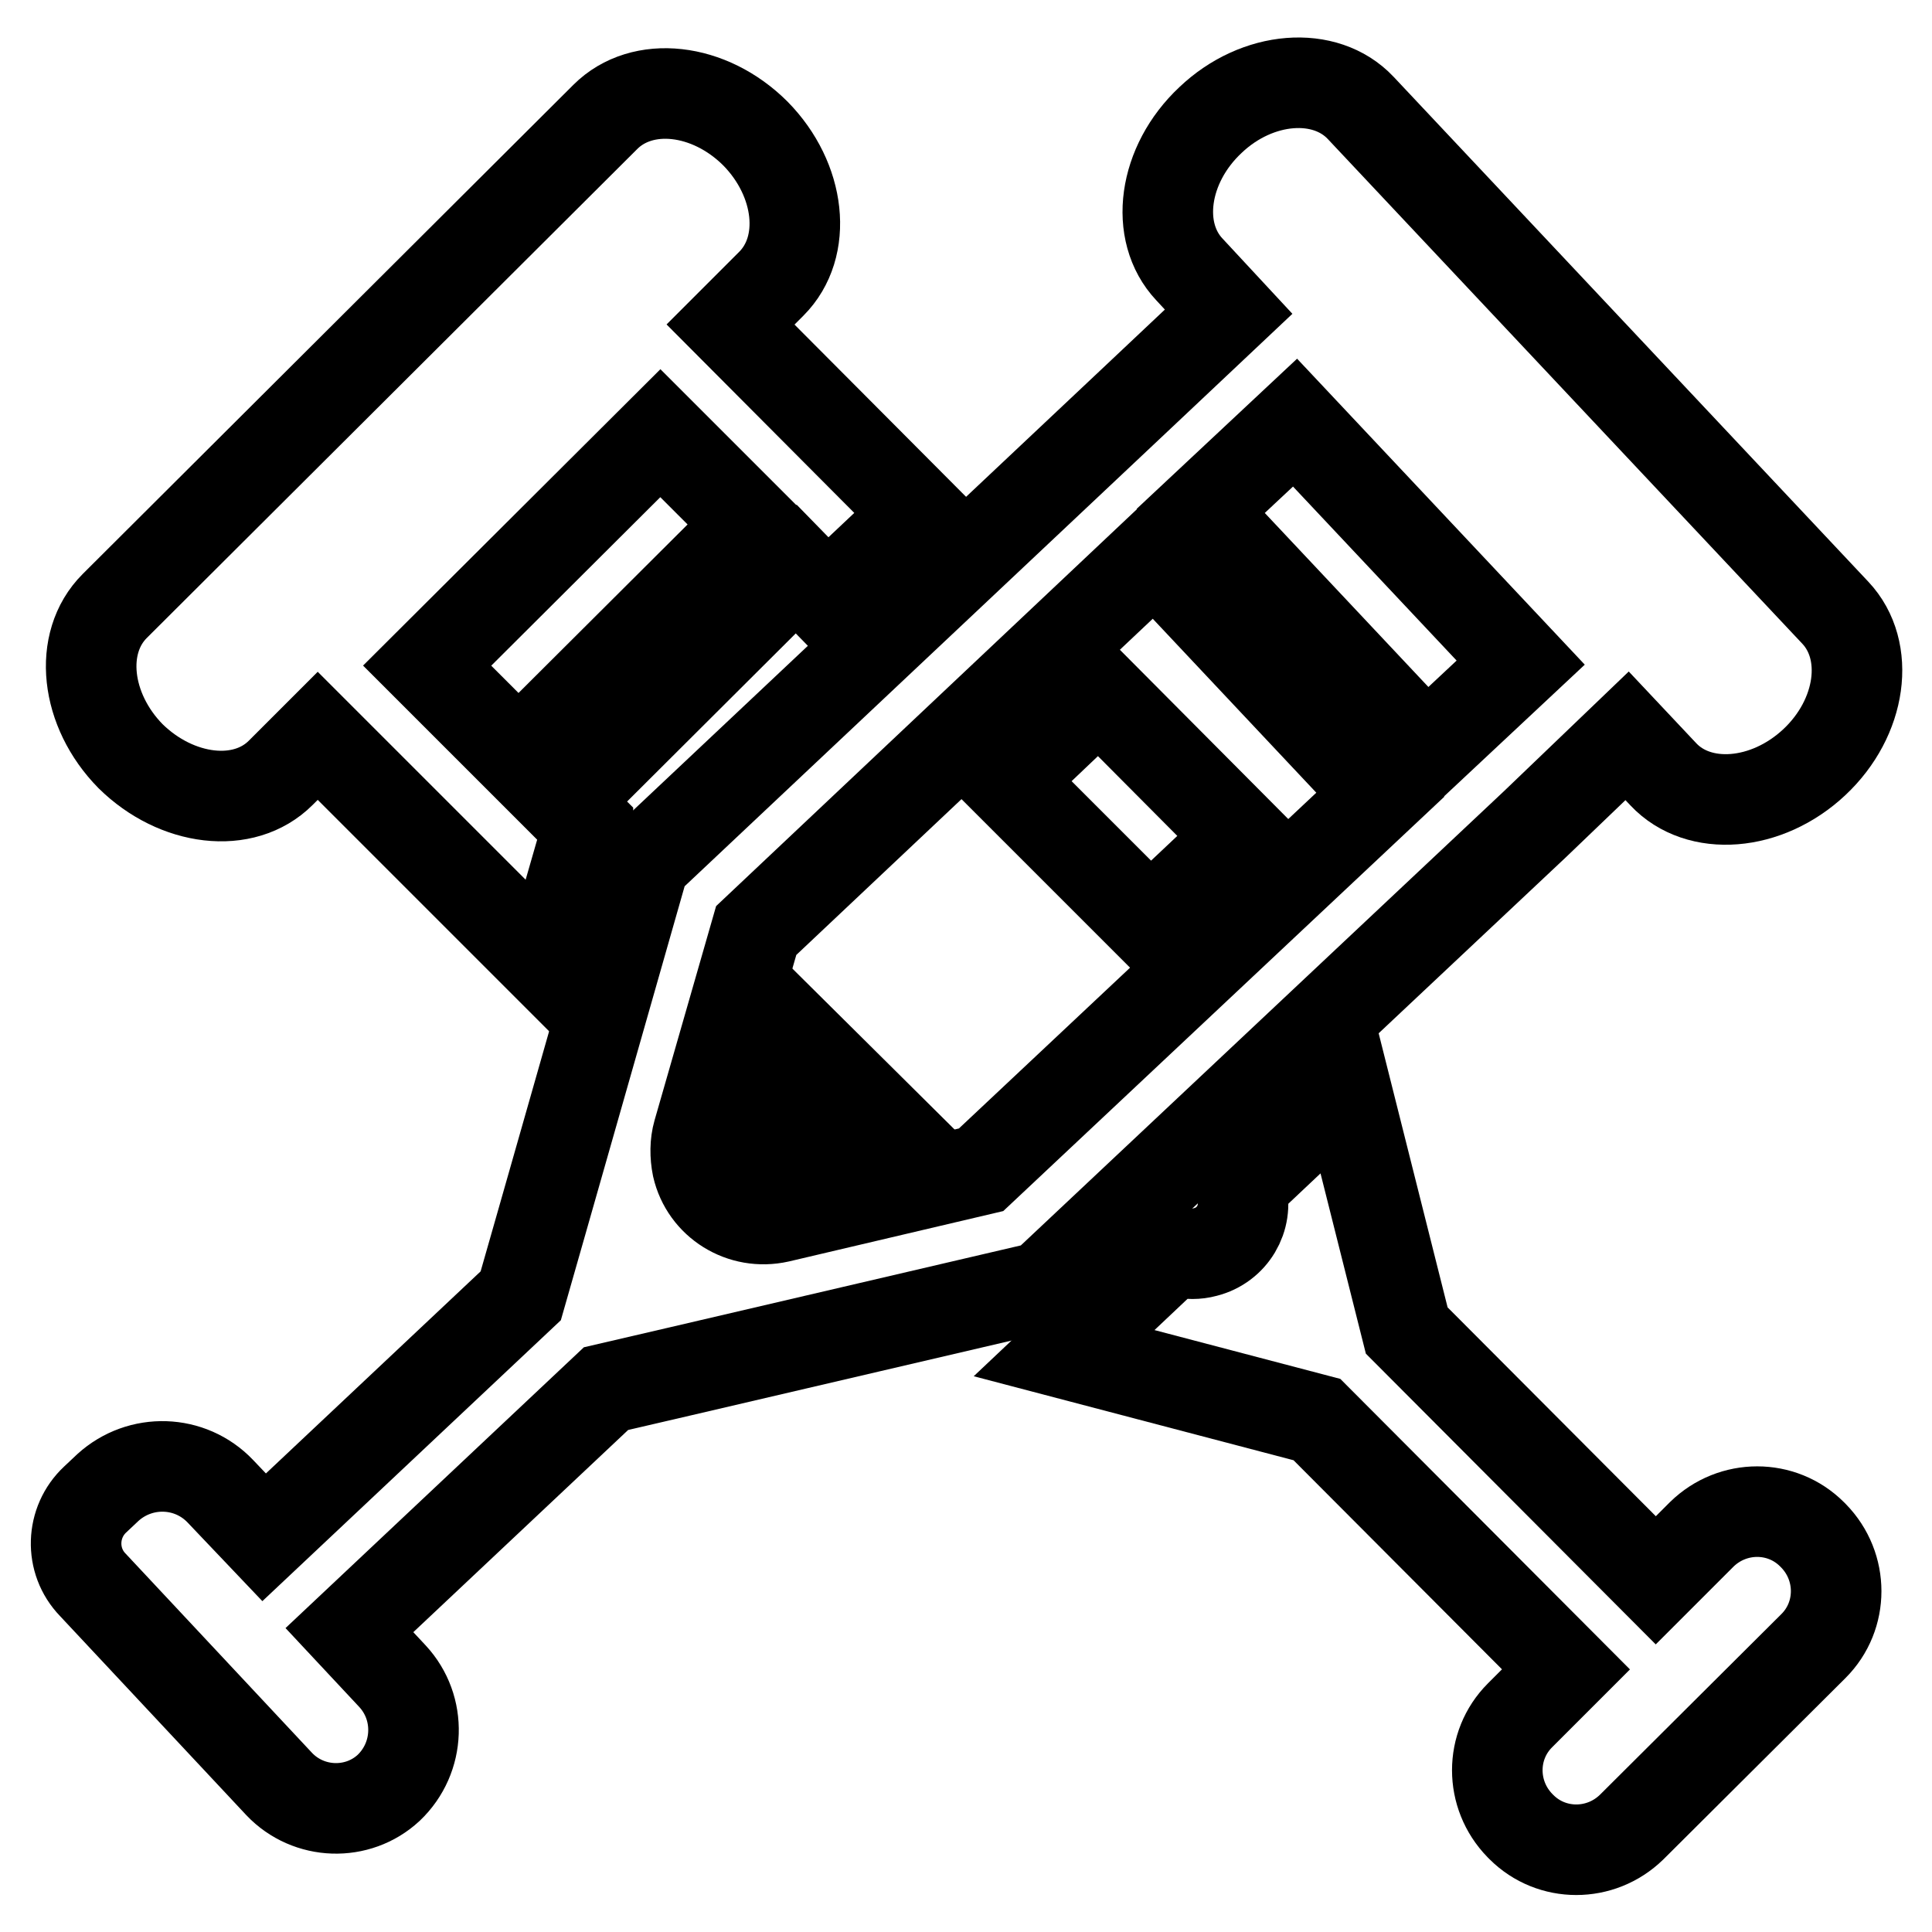 <?xml version="1.0" encoding="utf-8"?>
<!-- Svg Vector Icons : http://www.onlinewebfonts.com/icon -->
<!DOCTYPE svg PUBLIC "-//W3C//DTD SVG 1.1//EN" "http://www.w3.org/Graphics/SVG/1.1/DTD/svg11.dtd">
<svg version="1.1" xmlns="http://www.w3.org/2000/svg" xmlns:xlink="http://www.w3.org/1999/xlink" x="0px" y="0px" viewBox="0 0 256 256" enable-background="new 0 0 256 256" xml:space="preserve">
<g> <path stroke-width="12" fill-opacity="0" stroke="#000000"  d="M101.8,147.7c-0.5,1.8,0.6,3.7,2.4,4.2c0.6,0.2,1.1,0.2,1.7,0l11.6-2.7L105,136.8L101.8,147.7z  M133.4,103.4l19,19l12.2-11.5l-19-19.1L133.4,103.4z M240.1,203.3c-4-4-10.5-4-14.6,0l-6.1,6.1l-33-33.1l-8.1-32.2l-14,13.2 l0.2,0.6c0.9,3.5-1.2,7.1-4.8,8c-1.1,0.3-2.3,0.3-3.4,0l-0.9-0.2L141,179.3l33.5,8.8l33,33.1l-6.1,6.1c-4,4-4,10.5,0,14.6l0.2,0.2 c4,4,10.5,4,14.6,0l24.1-24c4-4,4-10.5,0-14.6L240.1,203.3L240.1,203.3z M37.2,102.4l4.9-4.9L72.6,128l5.3-18.4l0-0.1l-3.3-3.3 l30.9-30.8l4.1,4.2l12.2-11.5L96.8,43l5.4-5.4c4.9-4.9,3.9-13.8-2.1-19.9c-6.1-6.1-15-7.1-19.9-2.2L15.2,80.3 c-4.9,4.9-3.9,13.8,2.1,19.9C23.4,106.2,32.3,107.3,37.2,102.4z M87.5,57.4l12.1,12.1l-30.9,30.8L56.6,88.2L87.5,57.4z"/> <path stroke-width="12" fill-opacity="0" stroke="#000000"  d="M215.6,97.5l4.8,5.1c4.7,5,13.7,4.3,20-1.6c6.3-5.9,7.5-14.8,2.8-19.8l-62.9-66.9c-4.7-5-13.7-4.3-19.9,1.6 c-6.3,5.9-7.5,14.8-2.8,19.8l5.2,5.6l-12.2,11.5l-65.2,61.4l-13.6,47.7l-2.8,9.8l-34,32l-5.8-6.1c-4-4.2-10.6-4.4-14.9-0.5 l-1.7,1.6c-3.2,3-3.4,8.1-0.3,11.3l0,0L37,236.4c3.9,4.1,10.4,4.3,14.5,0.5c0,0,0,0,0,0c4.2-4,4.4-10.6,0.5-14.8c0,0,0,0,0,0 l-5.7-6.1l34-32l9.9-2.3l48-11.2l65.2-61.3L215.6,97.5L215.6,97.5z M130,155l-26.8,6.3c-4.9,1.1-9.7-1.9-10.8-6.7 c-0.3-1.5-0.3-3.1,0.1-4.5l7.7-26.8L153,73.5l29.9,31.8L130,155L130,155z M189,99.5l-29.9-31.8L171.6,56l29.9,31.8L189,99.5z"/></g>
</svg>
